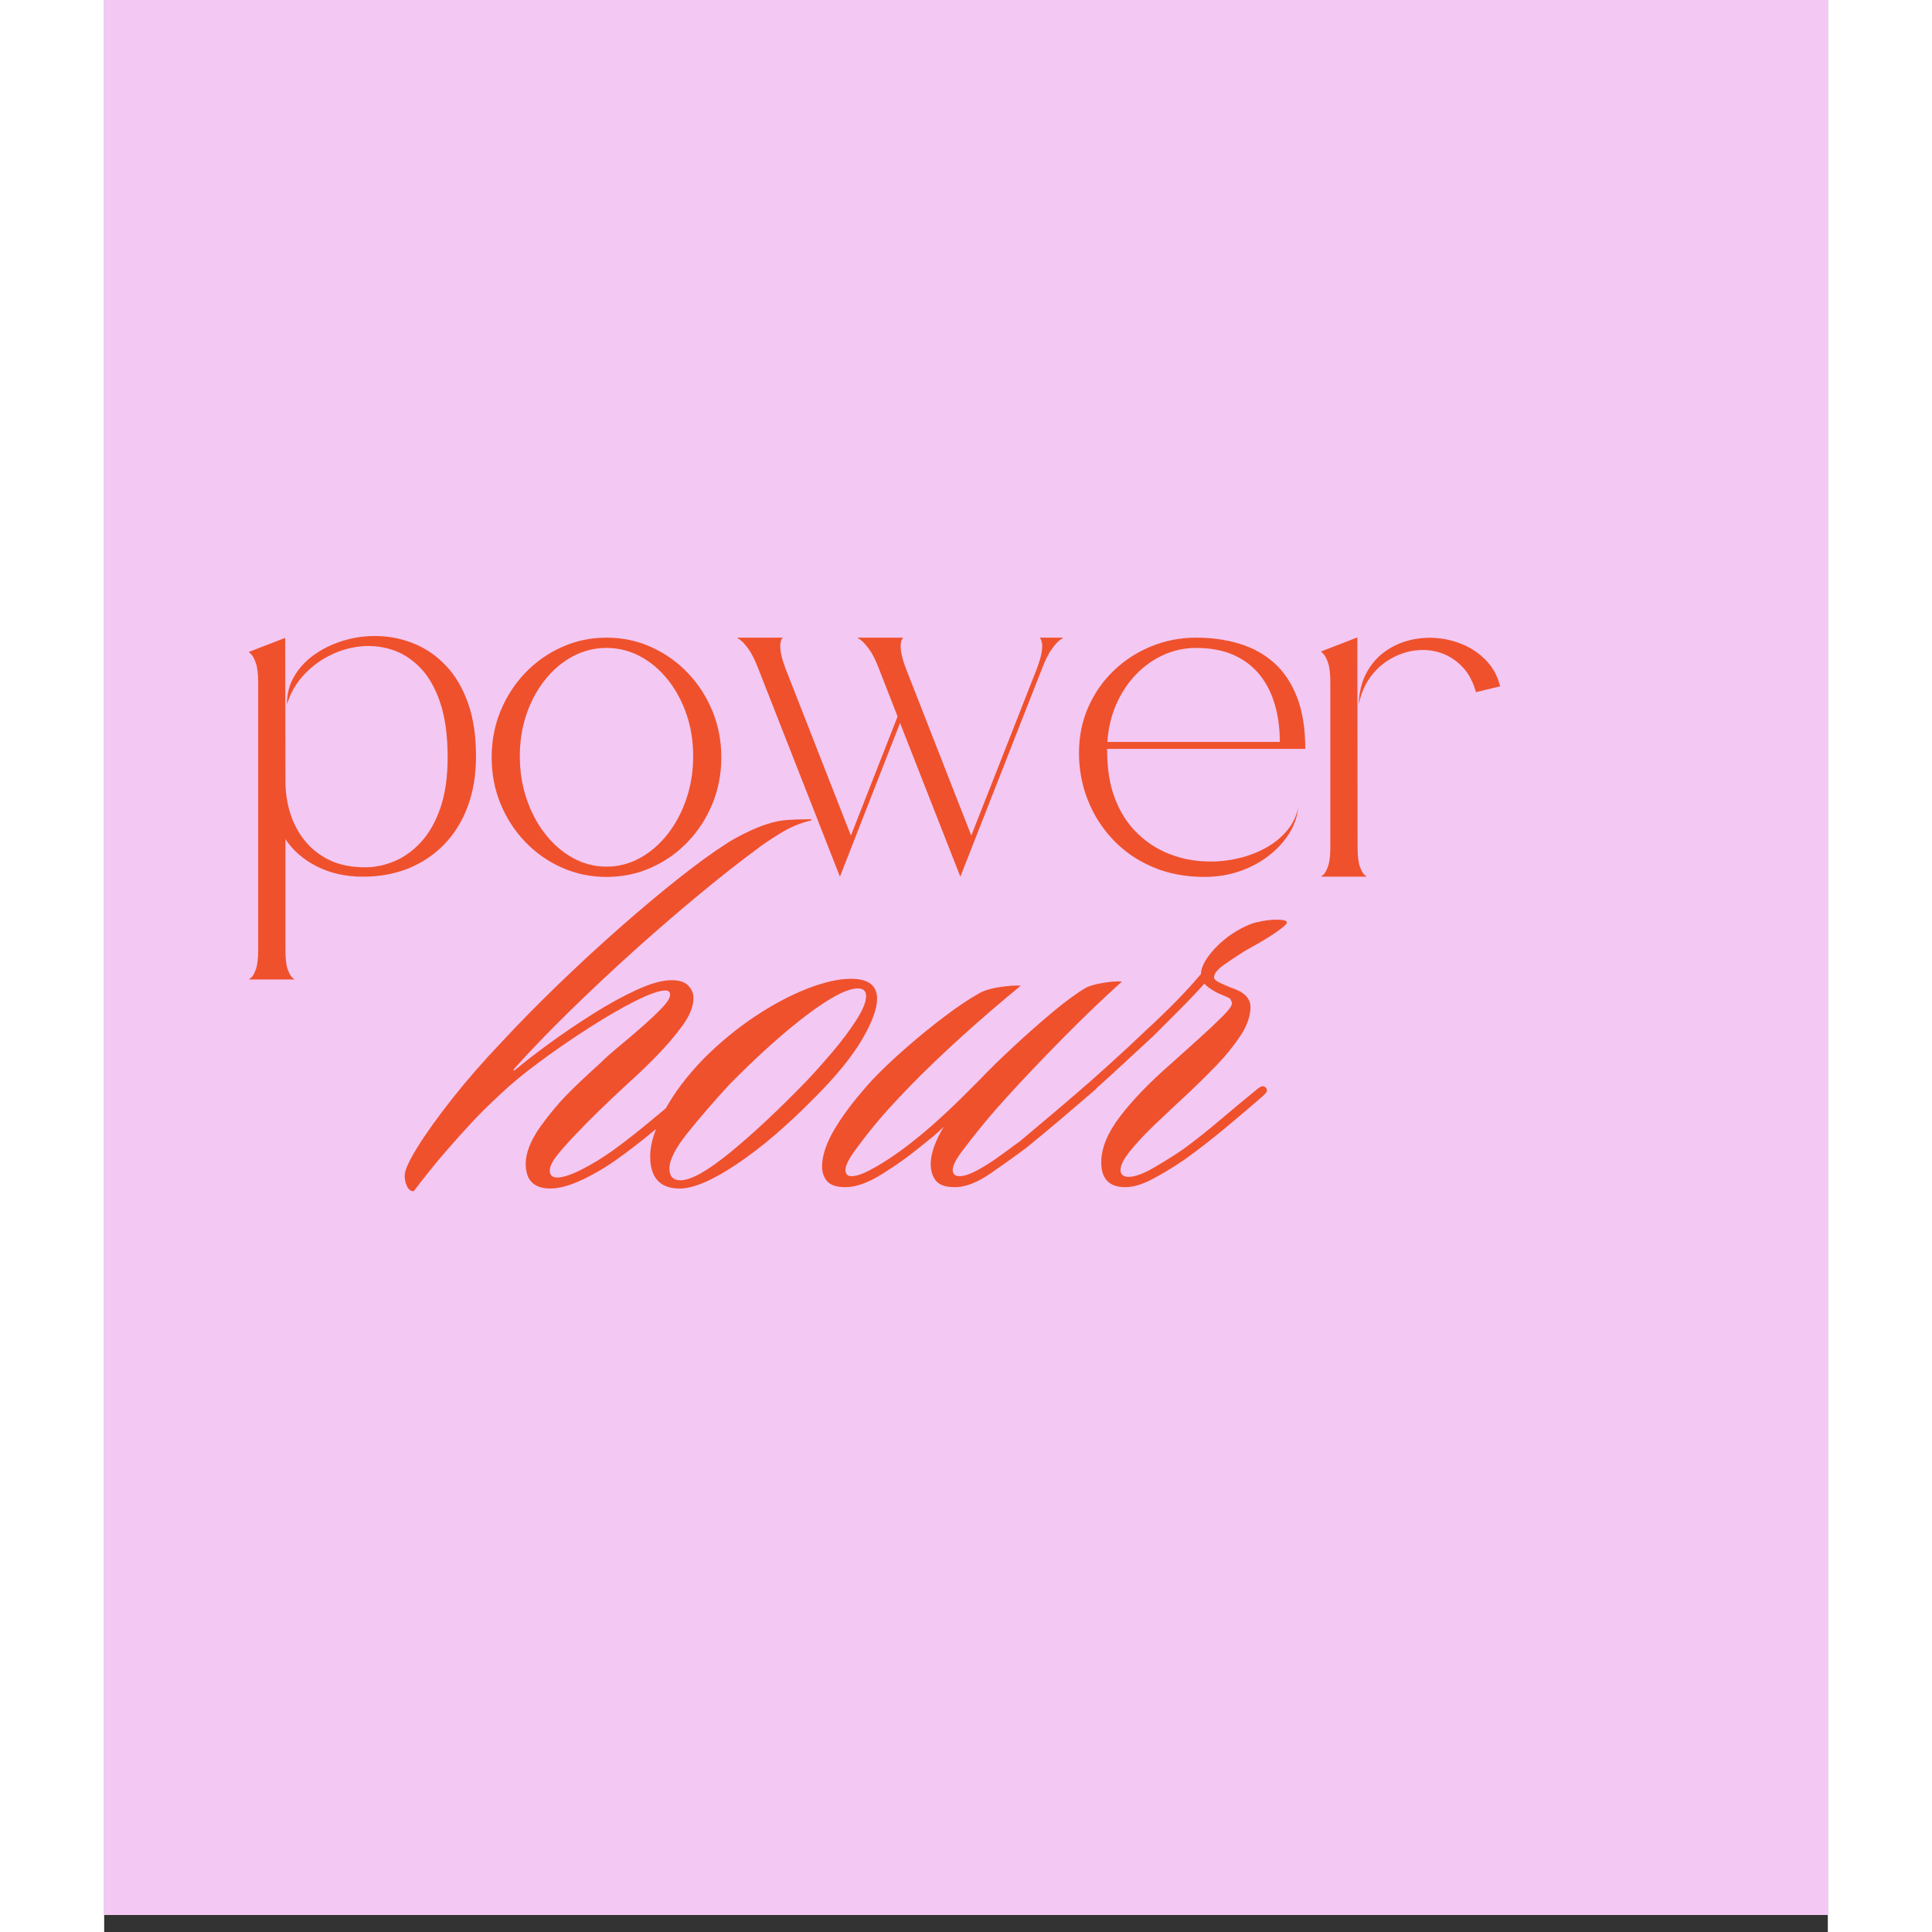 <svg xmlns="http://www.w3.org/2000/svg" xmlns:xlink="http://www.w3.org/1999/xlink" width="1200" zoomAndPan="magnify" viewBox="0 0 810 907.92" height="1200" preserveAspectRatio="xMidYMid meet" version="1.2"><rect x="0" y="0" width="810" height="907.92" fill="#333333" stroke="none"/><defs><clipPath id="a8cf904fb8"><path d="M 0.035 0 L 809.965 0 L 809.965 899.922 L 0.035 899.922 Z M 0.035 0 "/></clipPath></defs><g id="26c81fc377"><g clip-rule="nonzero" clip-path="url(#a8cf904fb8)"><path style=" stroke:none;fill-rule:nonzero;fill:#ffffff;fill-opacity:1;" d="M 0.035 0 L 899.957 0 L 899.957 899.922 L 0.035 899.922 Z M 0.035 0 "/><path style=" stroke:none;fill-rule:nonzero;fill:#f3c8f3;fill-opacity:1;" d="M 0.035 0 L 899.957 0 L 899.957 899.922 L 0.035 899.922 Z M 0.035 0 "/></g><g style="fill:#ef512c;fill-opacity:1;"><g transform="translate(65.342, 411.988)"><path style="stroke:none" d="M 19.734 -112.234 L 19.844 -44.719 C 19.844 -39.688 20.578 -34.77 22.047 -29.969 C 23.516 -25.176 25.785 -20.852 28.859 -17 C 31.941 -13.156 35.828 -10.094 40.516 -7.812 C 45.211 -5.539 50.816 -4.406 57.328 -4.406 C 61.805 -4.406 66.316 -5.332 70.859 -7.188 C 75.41 -9.039 79.594 -12.016 83.406 -16.109 C 87.219 -20.203 90.281 -25.539 92.594 -32.125 C 94.906 -38.707 96.062 -46.723 96.062 -56.172 C 96.062 -66.453 94.867 -75.07 92.484 -82.031 C 90.109 -89 86.906 -94.492 82.875 -98.516 C 78.852 -102.547 74.375 -105.312 69.438 -106.812 C 64.508 -108.32 59.488 -108.758 54.375 -108.125 C 49.27 -107.5 44.406 -105.961 39.781 -103.516 C 35.164 -101.066 31.16 -97.898 27.766 -94.016 C 24.367 -90.129 21.973 -85.77 20.578 -80.938 C 20.504 -85.906 21.707 -90.438 24.188 -94.531 C 26.676 -98.633 30.035 -102.102 34.266 -104.938 C 38.504 -107.77 43.25 -109.898 48.5 -111.328 C 53.75 -112.766 59.191 -113.328 64.828 -113.016 C 70.461 -112.703 75.922 -111.406 81.203 -109.125 C 86.484 -106.852 91.238 -103.457 95.469 -98.938 C 99.707 -94.426 103.086 -88.672 105.609 -81.672 C 108.129 -74.672 109.391 -66.273 109.391 -56.484 C 109.391 -47.867 108.113 -40.098 105.562 -33.172 C 103.008 -26.242 99.367 -20.312 94.641 -15.375 C 89.922 -10.445 84.32 -6.648 77.844 -3.984 C 71.375 -1.328 64.18 0 56.266 0 C 48.148 0 40.926 -1.609 34.594 -4.828 C 28.258 -8.047 23.344 -12.316 19.844 -17.641 L 19.844 34.547 C 19.844 38.672 20.207 41.711 20.938 43.672 C 21.676 45.629 22.395 46.891 23.094 47.453 C 23.789 48.016 24.141 48.297 24.141 48.297 L 2.625 48.297 C 2.625 48.297 2.988 48.016 3.719 47.453 C 4.457 46.891 5.191 45.609 5.922 43.609 C 6.66 41.617 7.031 38.562 7.031 34.438 L 7.031 -91.016 C 7.031 -95.223 6.66 -98.359 5.922 -100.422 C 5.191 -102.484 4.457 -103.863 3.719 -104.562 C 2.988 -105.258 2.625 -105.609 2.625 -105.609 Z M 19.734 -112.234 "/></g></g><g style="fill:#ef512c;fill-opacity:1;"><g transform="translate(179.464, 411.988)"><path style="stroke:none" d="M 56.594 -112.328 C 64.07 -112.328 71.066 -110.859 77.578 -107.922 C 84.086 -104.984 89.812 -100.941 94.75 -95.797 C 99.688 -90.648 103.551 -84.68 106.344 -77.891 C 109.145 -71.109 110.547 -63.832 110.547 -56.062 C 110.547 -48.289 109.145 -41.008 106.344 -34.219 C 103.551 -27.438 99.688 -21.473 94.75 -16.328 C 89.812 -11.18 84.086 -7.156 77.578 -4.25 C 71.066 -1.344 64.07 0.109 56.594 0.109 C 49.164 0.109 42.18 -1.344 35.641 -4.25 C 29.098 -7.156 23.359 -11.18 18.422 -16.328 C 13.484 -21.473 9.613 -27.438 6.812 -34.219 C 4.02 -41.008 2.625 -48.289 2.625 -56.062 C 2.625 -63.832 4.02 -71.109 6.812 -77.891 C 9.613 -84.68 13.484 -90.648 18.422 -95.797 C 23.359 -100.941 29.098 -104.984 35.641 -107.922 C 42.18 -110.859 49.164 -112.328 56.594 -112.328 Z M 56.594 -4.719 C 62.188 -4.719 67.445 -6.082 72.375 -8.812 C 77.312 -11.539 81.648 -15.301 85.391 -20.094 C 89.141 -24.895 92.066 -30.426 94.172 -36.688 C 96.273 -42.957 97.328 -49.594 97.328 -56.594 C 97.328 -63.656 96.273 -70.25 94.172 -76.375 C 92.066 -82.5 89.141 -87.906 85.391 -92.594 C 81.648 -97.281 77.312 -100.938 72.375 -103.562 C 67.445 -106.188 62.188 -107.5 56.594 -107.5 C 50.988 -107.5 45.719 -106.188 40.781 -103.562 C 35.852 -100.938 31.516 -97.281 27.766 -92.594 C 24.023 -87.906 21.102 -82.5 19 -76.375 C 16.906 -70.25 15.859 -63.656 15.859 -56.594 C 15.859 -49.594 16.906 -42.957 19 -36.688 C 21.102 -30.426 24.023 -24.895 27.766 -20.094 C 31.516 -15.301 35.852 -11.539 40.781 -8.812 C 45.719 -6.082 50.988 -4.719 56.594 -4.719 Z M 56.594 -4.719 "/></g></g><g style="fill:#ef512c;fill-opacity:1;"><g transform="translate(294.741, 411.988)"><path style="stroke:none" d="M 79.266 -72.234 L 51.016 0 L 12.703 -97.641 C 11.086 -101.836 9.508 -104.984 7.969 -107.078 C 6.438 -109.18 5.16 -110.582 4.141 -111.281 C 3.129 -111.977 2.625 -112.328 2.625 -112.328 L 24.141 -112.328 C 24.141 -112.328 24 -112.133 23.719 -111.75 C 23.445 -111.363 23.223 -110.664 23.047 -109.656 C 22.867 -108.645 22.938 -107.176 23.25 -105.25 C 23.562 -103.32 24.316 -100.785 25.516 -97.641 L 56.172 -19.312 L 78.109 -75.281 L 69.391 -97.641 C 67.785 -101.836 66.191 -104.984 64.609 -107.078 C 63.035 -109.18 61.742 -110.582 60.734 -111.281 C 59.723 -111.977 59.219 -112.328 59.219 -112.328 L 80.734 -112.328 C 80.734 -112.328 80.594 -112.133 80.312 -111.75 C 80.031 -111.363 79.801 -110.664 79.625 -109.656 C 79.457 -108.645 79.531 -107.176 79.844 -105.25 C 80.156 -103.32 80.906 -100.785 82.094 -97.641 L 112.75 -19.312 L 143.516 -97.641 C 144.703 -100.785 145.453 -103.32 145.766 -105.25 C 146.086 -107.176 146.16 -108.645 145.984 -109.656 C 145.805 -110.664 145.578 -111.363 145.297 -111.75 C 145.016 -112.133 144.875 -112.328 144.875 -112.328 L 156 -112.328 C 156 -112.328 155.492 -111.977 154.484 -111.281 C 153.473 -110.582 152.195 -109.18 150.656 -107.078 C 149.113 -104.984 147.535 -101.836 145.922 -97.641 L 107.609 0 Z M 79.266 -72.234 "/></g></g><g style="fill:#ef512c;fill-opacity:1;"><g transform="translate(455.477, 411.988)"><path style="stroke:none" d="M 15.859 -58.688 C 15.922 -50.219 17.141 -42.898 19.516 -36.734 C 21.898 -30.578 25.102 -25.438 29.125 -21.312 C 33.156 -17.188 37.672 -13.984 42.672 -11.703 C 47.68 -9.43 52.895 -8.016 58.312 -7.453 C 63.738 -6.891 69.055 -7.062 74.266 -7.969 C 79.484 -8.883 84.297 -10.441 88.703 -12.641 C 93.117 -14.848 96.812 -17.613 99.781 -20.938 C 102.758 -24.27 104.703 -28.066 105.609 -32.328 C 105.191 -28.129 103.773 -24.102 101.359 -20.25 C 98.941 -16.406 95.754 -12.941 91.797 -9.859 C 87.848 -6.785 83.301 -4.352 78.156 -2.562 C 73.008 -0.781 67.5 0.109 61.625 0.109 C 52.594 0.109 44.453 -1.445 37.203 -4.562 C 29.961 -7.676 23.77 -11.945 18.625 -17.375 C 13.488 -22.801 9.535 -29.016 6.766 -36.016 C 4.004 -43.016 2.625 -50.395 2.625 -58.156 C 2.625 -65.926 4.078 -73.098 6.984 -79.672 C 9.891 -86.254 13.879 -91.977 18.953 -96.844 C 24.023 -101.707 29.883 -105.504 36.531 -108.234 C 43.188 -110.961 50.223 -112.328 57.641 -112.328 C 65.055 -112.328 71.895 -111.363 78.156 -109.438 C 84.426 -107.52 89.852 -104.492 94.438 -100.359 C 99.02 -96.234 102.586 -90.844 105.141 -84.188 C 107.691 -77.539 108.969 -69.492 108.969 -60.047 L 15.859 -60.047 Z M 57.641 -107.5 C 52.316 -107.5 47.238 -106.414 42.406 -104.25 C 37.582 -102.082 33.258 -99.02 29.438 -95.062 C 25.625 -91.102 22.531 -86.43 20.156 -81.047 C 17.781 -75.66 16.379 -69.75 15.953 -63.312 L 97 -63.312 C 97 -69.602 96.227 -75.426 94.688 -80.781 C 93.156 -86.133 90.797 -90.805 87.609 -94.797 C 84.422 -98.785 80.344 -101.898 75.375 -104.141 C 70.406 -106.379 64.492 -107.5 57.641 -107.5 Z M 57.641 -107.5 "/></g></g><g style="fill:#ef512c;fill-opacity:1;"><g transform="translate(569.18, 411.988)"><path style="stroke:none" d="M 20.359 -80.938 C 20.578 -86.75 21.805 -91.719 24.047 -95.844 C 26.285 -99.977 29.207 -103.32 32.812 -105.875 C 36.414 -108.426 40.367 -110.207 44.672 -111.219 C 48.973 -112.238 53.344 -112.52 57.781 -112.062 C 62.227 -111.613 66.445 -110.461 70.438 -108.609 C 74.426 -106.754 77.875 -104.234 80.781 -101.047 C 83.688 -97.859 85.703 -93.992 86.828 -89.453 L 75.484 -86.719 C 74.086 -91.688 71.914 -95.691 68.969 -98.734 C 66.031 -101.773 62.672 -103.926 58.891 -105.188 C 55.117 -106.445 51.203 -106.832 47.141 -106.344 C 43.078 -105.852 39.191 -104.555 35.484 -102.453 C 31.773 -100.359 28.586 -97.508 25.922 -93.906 C 23.266 -90.301 21.41 -85.977 20.359 -80.938 Z M 2.625 0 C 2.625 0 2.988 -0.297 3.719 -0.891 C 4.457 -1.484 5.191 -2.773 5.922 -4.766 C 6.66 -6.766 7.031 -9.832 7.031 -13.969 L 7.031 -91.234 C 7.031 -95.43 6.66 -98.562 5.922 -100.625 C 5.191 -102.688 4.457 -104.066 3.719 -104.766 C 2.988 -105.473 2.625 -105.828 2.625 -105.828 L 19.734 -112.438 L 19.844 -13.859 C 19.844 -9.723 20.207 -6.66 20.938 -4.672 C 21.676 -2.68 22.395 -1.406 23.094 -0.844 C 23.789 -0.281 24.141 0 24.141 0 Z M 2.625 0 "/></g></g><g style="fill:#ef512c;fill-opacity:1;"><g transform="translate(162.873, 555.628)"><path style="stroke:none" d="M 103.734 -95 C 107.391 -95 110.023 -94.133 111.641 -92.406 C 113.254 -90.688 114.062 -88.754 114.062 -86.609 C 114.062 -82.723 112.336 -78.41 108.891 -73.672 C 105.453 -68.93 101.414 -64.191 96.781 -59.453 C 92.145 -54.711 87.891 -50.617 84.016 -47.172 C 78.848 -42.43 74.109 -37.961 69.797 -33.766 C 65.484 -29.566 61.609 -25.633 58.172 -21.969 C 54.078 -17.664 51.113 -14.273 49.281 -11.797 C 47.445 -9.316 46.531 -7.219 46.531 -5.5 C 46.531 -3.344 47.719 -2.266 50.094 -2.266 C 52.676 -2.266 56.441 -3.5 61.391 -5.969 C 66.348 -8.445 71.52 -11.629 76.906 -15.516 C 82.508 -19.609 88.594 -24.398 95.156 -29.891 C 101.727 -35.379 107.172 -39.848 111.484 -43.297 C 112.129 -43.941 112.879 -44.477 113.734 -44.906 C 114.598 -45.344 115.352 -45.238 116 -44.594 C 116.863 -43.727 116.863 -42.812 116 -41.844 C 115.145 -40.875 114.285 -40.066 113.422 -39.422 C 108.461 -35.109 102.805 -30.312 96.453 -25.031 C 90.098 -19.758 83.906 -14.969 77.875 -10.656 C 72.062 -6.57 66.406 -3.289 60.906 -0.812 C 55.414 1.664 50.734 2.906 46.859 2.906 C 39.098 2.906 35.219 -0.969 35.219 -8.719 C 35.219 -13.895 37.586 -19.82 42.328 -26.5 C 46.422 -32.102 50.406 -36.895 54.281 -40.875 C 58.164 -44.863 63.445 -49.875 70.125 -55.906 C 72.488 -58.27 75.5 -60.957 79.156 -63.969 C 82.82 -66.988 86.488 -70.113 90.156 -73.344 C 93.82 -76.582 96.891 -79.492 99.359 -82.078 C 101.836 -84.66 103.078 -86.707 103.078 -88.219 C 103.078 -89.508 102.32 -90.156 100.812 -90.156 C 98.02 -90.156 93.391 -88.539 86.922 -85.312 C 80.461 -82.082 73.191 -77.879 65.109 -72.703 C 57.035 -67.535 49.281 -62.203 41.844 -56.703 C 34.414 -51.211 28.332 -46.207 23.594 -41.688 C 18.207 -36.727 13.52 -32.094 9.531 -27.781 C 5.539 -23.477 1.445 -18.898 -2.75 -14.047 C -6.945 -9.203 -11.848 -3.117 -17.453 4.203 C -18.742 4.203 -19.766 3.445 -20.516 1.938 C -21.273 0.426 -21.656 -1.297 -21.656 -3.234 C -21.656 -5.598 -19.66 -10.008 -15.672 -16.469 C -11.68 -22.938 -6.242 -30.531 0.641 -39.25 C 7.535 -47.977 15.188 -56.758 23.594 -65.594 C 31.781 -74.426 40.719 -83.523 50.406 -92.891 C 60.102 -102.266 69.852 -111.258 79.656 -119.875 C 89.457 -128.5 98.719 -136.254 107.438 -143.141 C 116.164 -150.035 123.758 -155.531 130.219 -159.625 C 132.594 -161.133 135.555 -162.75 139.109 -164.469 C 142.66 -166.195 145.836 -167.492 148.641 -168.359 C 151.867 -169.43 155.047 -170.078 158.172 -170.297 C 161.297 -170.516 164.906 -170.625 169 -170.625 C 169.863 -170.625 169.863 -170.406 169 -169.969 C 164.258 -168.895 159.52 -166.898 154.781 -163.984 C 150.039 -161.078 146.164 -158.441 143.156 -156.078 C 135.832 -150.691 127.27 -143.957 117.469 -135.875 C 107.664 -127.801 97.484 -119.023 86.922 -109.547 C 76.367 -100.066 66.133 -90.477 56.219 -80.781 C 46.312 -71.094 37.586 -62.047 30.047 -53.641 C 29.617 -53.211 29.457 -52.891 29.562 -52.672 C 29.676 -52.453 29.836 -52.453 30.047 -52.672 C 34.141 -56.117 39.414 -60.211 45.875 -64.953 C 52.344 -69.691 59.238 -74.375 66.562 -79 C 73.883 -83.633 80.832 -87.457 87.406 -90.469 C 93.977 -93.488 99.422 -95 103.734 -95 Z M 103.734 -95 "/></g></g><g style="fill:#ef512c;fill-opacity:1;"><g transform="translate(270.799, 555.628)"><path style="stroke:none" d="M 80.141 -95.656 C 88.328 -95.656 92.422 -92.531 92.422 -86.281 C 92.422 -81.539 90.051 -75.129 85.312 -67.047 C 80.57 -58.973 73.141 -49.875 63.016 -39.75 C 50.086 -26.602 37.914 -16.207 26.5 -8.562 C 15.082 -0.914 6.141 2.906 -0.328 2.906 C -9.586 2.906 -14.219 -2.156 -14.219 -12.281 C -14.219 -18.094 -12.008 -25.145 -7.594 -33.438 C -3.176 -41.738 3.016 -49.984 10.984 -58.172 C 18.523 -65.703 26.492 -72.27 34.891 -77.875 C 43.297 -83.477 51.484 -87.844 59.453 -90.969 C 67.43 -94.094 74.328 -95.656 80.141 -95.656 Z M 87.25 -87.578 C 87.25 -89.941 85.957 -91.125 83.375 -91.125 C 78.414 -91.125 70.441 -86.977 59.453 -78.688 C 48.473 -70.395 36.301 -59.461 22.938 -45.891 C 15.613 -37.922 9.098 -30.379 3.391 -23.266 C -2.316 -16.16 -5.172 -10.562 -5.172 -6.469 C -5.172 -2.801 -3.445 -0.969 0 -0.969 C 4.957 -0.969 12.82 -5.383 23.594 -14.219 C 34.363 -23.051 46.316 -34.254 59.453 -47.828 C 63.117 -51.703 67.102 -56.172 71.406 -61.234 C 75.719 -66.297 79.438 -71.25 82.562 -76.094 C 85.688 -80.945 87.25 -84.773 87.25 -87.578 Z M 87.25 -87.578 "/></g></g><g style="fill:#ef512c;fill-opacity:1;"><g transform="translate(354.168, 555.628)"><path style="stroke:none" d="M 124.094 -94.359 C 114.82 -85.953 105.93 -77.441 97.422 -68.828 C 88.91 -60.211 81.316 -52.297 74.641 -45.078 C 67.961 -37.859 62.688 -31.879 58.812 -27.141 C 54.938 -22.398 51.598 -18.145 48.797 -14.375 C 45.992 -10.602 44.594 -7.75 44.594 -5.812 C 44.594 -3.875 45.672 -2.906 47.828 -2.906 C 49.984 -2.906 52.836 -3.875 56.391 -5.812 C 59.941 -7.75 63.547 -10.062 67.203 -12.75 C 70.867 -15.445 73.891 -17.66 76.266 -19.391 C 81.43 -23.691 86.867 -28.266 92.578 -33.109 C 98.285 -37.961 103.297 -42.223 107.609 -45.891 C 108.461 -46.316 109.211 -46.691 109.859 -47.016 C 110.516 -47.336 111.164 -47.176 111.812 -46.531 C 112.883 -45.457 112.562 -44.273 110.844 -42.984 C 107.82 -40.391 104.316 -37.367 100.328 -33.922 C 96.348 -30.484 92.473 -27.203 88.703 -24.078 C 84.93 -20.953 81.863 -18.422 79.5 -16.484 C 74.32 -12.598 68.609 -8.5 62.359 -4.188 C 56.117 0.113 50.52 2.266 45.562 2.266 C 41.25 2.266 38.285 1.242 36.672 -0.797 C 35.055 -2.848 34.25 -5.488 34.25 -8.719 C 34.25 -13.457 36.297 -19.273 40.391 -26.172 C 38.234 -24.016 36.129 -22.129 34.078 -20.516 C 32.035 -18.898 30.367 -17.555 29.078 -16.484 C 24.129 -12.391 18.312 -8.238 11.625 -4.031 C 4.945 0.164 -0.863 2.266 -5.812 2.266 C -9.906 2.266 -12.758 1.348 -14.375 -0.484 C -15.988 -2.316 -16.797 -4.633 -16.797 -7.438 C -16.797 -12.82 -14.641 -19.016 -10.328 -26.016 C -6.023 -33.016 -0.211 -40.5 7.109 -48.469 C 11.422 -52.988 16.594 -57.891 22.625 -63.172 C 28.656 -68.453 34.738 -73.406 40.875 -78.031 C 47.02 -82.664 52.242 -86.172 56.547 -88.547 C 58.922 -90.047 62.316 -91.117 66.734 -91.766 C 71.148 -92.41 74.43 -92.629 76.578 -92.422 C 67.098 -84.66 57.781 -76.633 48.625 -68.344 C 39.477 -60.051 31.398 -52.297 24.391 -45.078 C 17.391 -37.859 11.953 -31.879 8.078 -27.141 C 4.203 -22.398 0.922 -18.145 -1.766 -14.375 C -4.461 -10.602 -5.812 -7.75 -5.812 -5.812 C -5.812 -3.875 -4.844 -2.906 -2.906 -2.906 C -0.75 -2.906 2.156 -3.875 5.812 -5.812 C 9.477 -7.75 13.25 -10.062 17.125 -12.75 C 21 -15.445 24.234 -17.875 26.828 -20.031 C 29.617 -22.188 33.113 -25.148 37.312 -28.922 C 41.52 -32.691 45.508 -36.461 49.281 -40.234 C 53.051 -44.004 55.797 -46.75 57.516 -48.469 C 61.828 -52.988 67 -58.051 73.031 -63.656 C 79.062 -69.258 85.094 -74.594 91.125 -79.656 C 97.156 -84.719 102.328 -88.539 106.641 -91.125 C 108.359 -92.195 111.156 -93.055 115.031 -93.703 C 118.914 -94.359 121.938 -94.578 124.094 -94.359 Z M 124.094 -94.359 "/></g></g><g style="fill:#ef512c;fill-opacity:1;"><g transform="translate(455.308, 555.628)"><path style="stroke:none" d="M 52.344 -10.656 C 46.957 -7 41.895 -3.93 37.156 -1.453 C 32.414 1.023 28.219 2.266 24.562 2.266 C 17.02 2.266 13.25 -1.613 13.25 -9.375 C 13.25 -16.051 16.207 -23.266 22.125 -31.016 C 28.051 -38.773 36.078 -47.07 46.203 -55.906 C 50.297 -59.562 54.551 -63.383 58.969 -67.375 C 63.383 -71.363 67.156 -74.914 70.281 -78.031 C 73.406 -81.156 74.859 -83.258 74.641 -84.344 C 74.43 -85.633 73.785 -86.492 72.703 -86.922 C 71.629 -87.359 69.906 -88.113 67.531 -89.188 C 64.727 -90.695 62.789 -92.098 61.719 -93.391 C 58.27 -89.516 54.5 -85.531 50.406 -81.438 C 46.312 -77.344 42.113 -73.141 37.812 -68.828 C 31.988 -63.441 25.629 -57.57 18.734 -51.219 C 11.848 -44.863 6.141 -39.852 1.609 -36.188 C 0.961 -35.539 0.211 -35.109 -0.641 -34.891 C -1.504 -34.68 -2.148 -34.898 -2.578 -35.547 C -3.016 -36.191 -3.016 -36.891 -2.578 -37.641 C -2.148 -38.398 -1.613 -38.992 -0.969 -39.422 C 4.195 -43.941 10.008 -49.109 16.469 -54.922 C 22.938 -60.742 28.973 -66.348 34.578 -71.734 C 39.961 -76.691 44.703 -81.27 48.797 -85.469 C 52.891 -89.664 56.66 -93.812 60.109 -97.906 C 60.109 -100.281 61.289 -103.082 63.656 -106.312 C 66.031 -109.539 69.047 -112.555 72.703 -115.359 C 75.723 -117.516 78.523 -119.18 81.109 -120.359 C 83.691 -121.547 85.848 -122.25 87.578 -122.469 C 88.223 -122.688 89.352 -122.898 90.969 -123.109 C 92.582 -123.328 94.145 -123.438 95.656 -123.438 C 98.883 -123.438 100.5 -123.004 100.5 -122.141 C 100.5 -121.492 99.148 -120.203 96.453 -118.266 C 93.766 -116.328 90.801 -114.441 87.562 -112.609 C 84.332 -110.785 81.969 -109.441 80.469 -108.578 C 77.02 -106.422 73.785 -104.266 70.766 -102.109 C 67.754 -99.953 66.25 -98.016 66.25 -96.297 C 66.25 -95.43 67.32 -94.516 69.469 -93.547 C 71.625 -92.578 73.242 -91.879 74.328 -91.453 C 80.359 -89.516 83.375 -86.5 83.375 -82.406 C 83.375 -78.094 81.754 -73.508 78.516 -68.656 C 75.285 -63.812 71.41 -59.07 66.891 -54.438 C 62.367 -49.812 58.273 -45.773 54.609 -42.328 C 48.578 -36.734 43.297 -31.781 38.766 -27.469 C 34.242 -23.156 30.477 -19.172 27.469 -15.516 C 24.02 -11.422 22.297 -8.188 22.297 -5.812 C 22.297 -3.656 23.586 -2.578 26.172 -2.578 C 29.191 -2.578 33.336 -4.141 38.609 -7.266 C 43.891 -10.391 48.254 -13.141 51.703 -15.516 C 57.305 -19.609 63.336 -24.398 69.797 -29.891 C 76.266 -35.379 81.648 -39.848 85.953 -43.297 C 86.598 -43.941 87.352 -44.477 88.219 -44.906 C 89.082 -45.344 89.836 -45.238 90.484 -44.594 C 91.336 -43.727 91.332 -42.812 90.469 -41.844 C 89.613 -40.875 88.754 -40.066 87.891 -39.422 C 82.941 -35.109 77.285 -30.312 70.922 -25.031 C 64.566 -19.758 58.375 -14.969 52.344 -10.656 Z M 52.344 -10.656 "/></g></g></g></svg>
